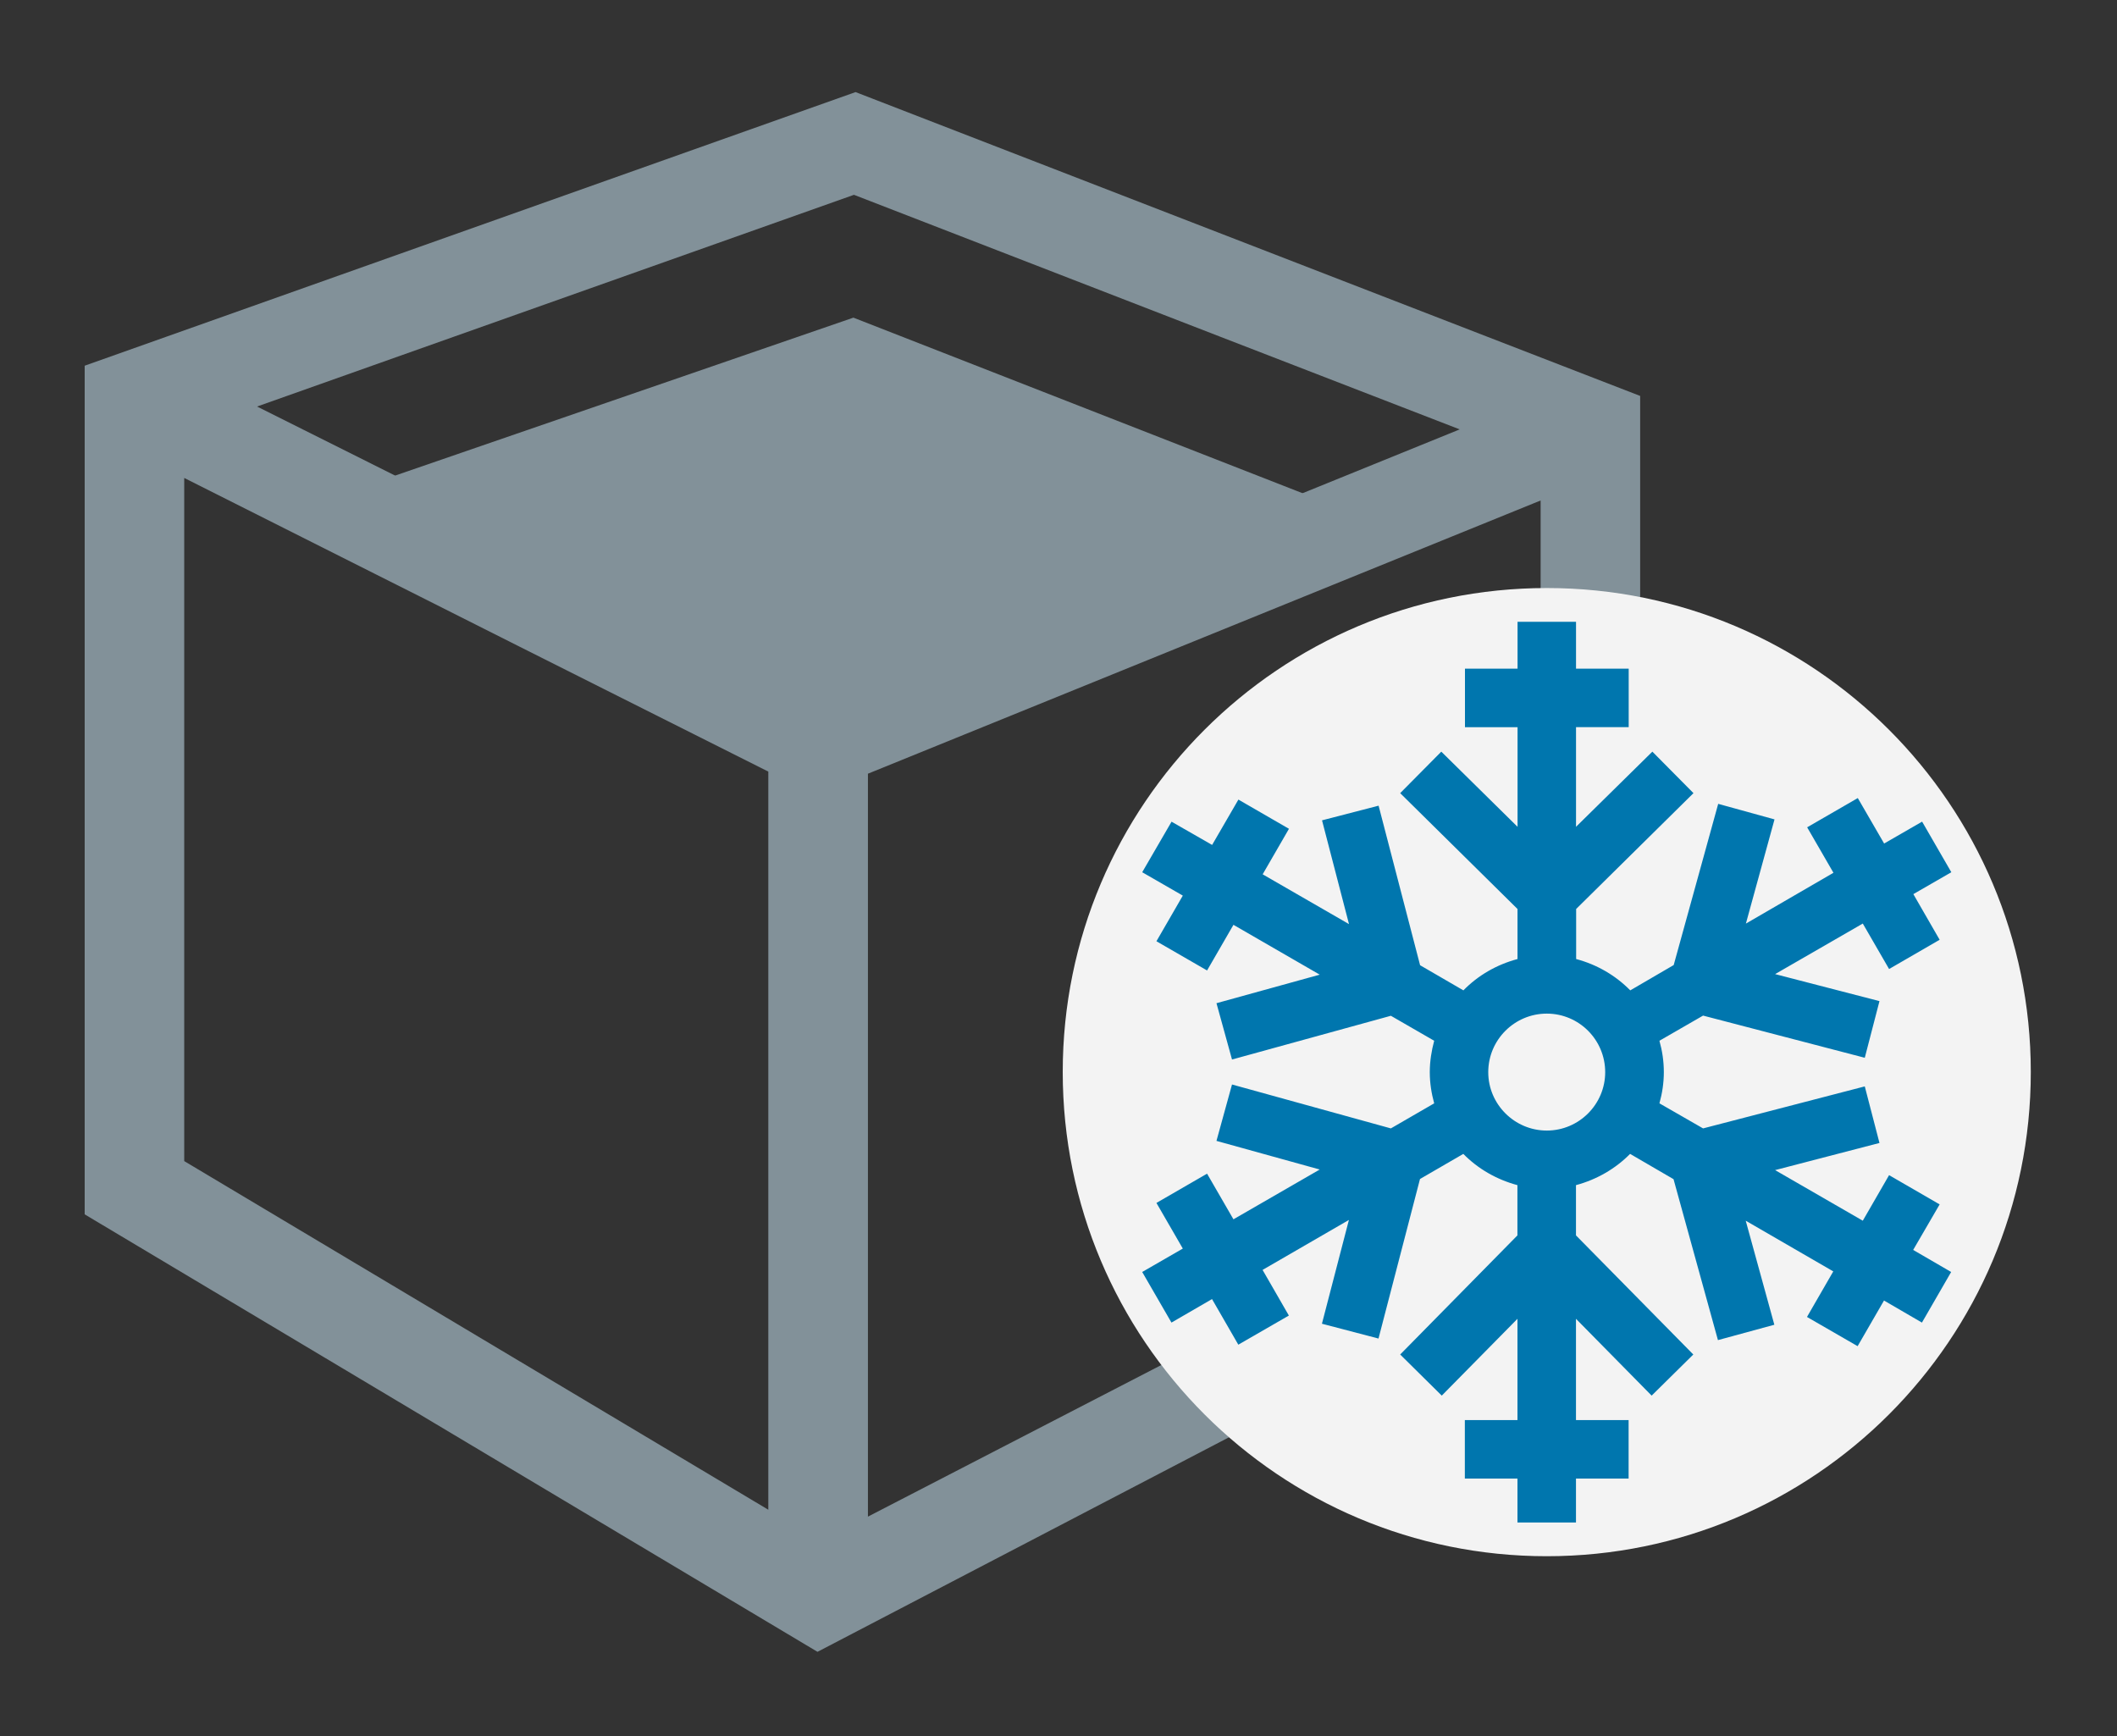 <?xml version="1.0" encoding="utf-8"?>
<!-- Generator: Adobe Illustrator 16.0.0, SVG Export Plug-In . SVG Version: 6.00 Build 0)  -->
<!DOCTYPE svg PUBLIC "-//W3C//DTD SVG 1.1//EN" "http://www.w3.org/Graphics/SVG/1.1/DTD/svg11.dtd">
<svg version="1.1" id="Calque_1" xmlns="http://www.w3.org/2000/svg" xmlns:xlink="http://www.w3.org/1999/xlink" x="0px" y="0px"
	 width="50px" height="41px" viewBox="0 0 50 41" enable-background="new 0 0 50 41" xml:space="preserve">
<rect x="0" y="0" width="50" height="41" fill="#333333" stroke="none"/>
<g>
	<path fill="#829199" d="M38.738,28.883v-0.592V9.351L20.207,2.175L2,8.637V28.68l17.308,10.332l19.398-10.113
		c0.01,0.004,0.024,0.004,0.032,0.004V28.883z M18.146,35.656L4.351,27.422V11.288l5.579,2.806l2.35,1.183l5.866,2.946V35.656z
		 M13.954,13.564l0.022-0.009L6.071,9.601l14.098-5l8.66,3.355l5.647,2.185L19.358,16.28L13.954,13.564z M20.499,18.273
		l15.888-6.453v15.79l-15.888,8.209V18.273z"/>
	<polygon fill="#829199" points="32.331,12.261 19.519,17.005 8.131,11.646 20.156,7.502 	"/>
</g>
<path fill="#F3F3F3" d="M47.964,25.318c0,6.315-5.118,11.436-11.431,11.436c-6.315,0-11.433-5.119-11.433-11.436
	c0-6.313,5.118-11.43,11.433-11.43C42.846,13.888,47.964,19.006,47.964,25.318z"/>
<path fill="#0076AE" d="M45.811,28.445l-1.194-0.691l-0.621,1.076l-2.071-1.195l2.465-0.641l-0.347-1.336l-3.819,0.992l-1.031-0.592
	c0.066-0.236,0.104-0.482,0.104-0.736c0-0.26-0.038-0.508-0.104-0.742l1.031-0.594l3.819,0.996l0.347-1.338l-2.465-0.638
	l2.071-1.194l0.621,1.074l1.194-0.691l-0.621-1.078l0.897-0.517l-0.69-1.195L44.5,19.922l-0.622-1.074l-1.196,0.691l0.621,1.074
	l-2.068,1.2l0.676-2.461l-1.33-0.367l-1.051,3.807l-1.026,0.598c-0.349-0.354-0.786-0.609-1.278-0.74v-1.182l2.771-2.736
	l-0.971-0.98l-1.803,1.775v-2.353h1.244v-1.382h-1.244v-1.106h-1.381v1.106H34.6v1.382h1.242v2.353l-1.801-1.775l-0.971,0.98
	l2.771,2.736v1.182c-0.491,0.131-0.933,0.386-1.278,0.74l-1.023-0.594l-0.98-3.768l-1.336,0.346l0.637,2.451l-2.039-1.176
	l0.621-1.075l-1.194-0.69l-0.621,1.071l-0.958-0.549L26.977,20.6l0.959,0.552l-0.623,1.078l1.196,0.69l0.623-1.078l2.038,1.177
	l-2.439,0.674l0.367,1.33l3.752-1.033l1.023,0.59c-0.063,0.234-0.104,0.484-0.104,0.742c0,0.254,0.039,0.5,0.104,0.736L32.85,26.65
	l-3.752-1.037l-0.367,1.332l2.439,0.676l-2.038,1.176l-0.623-1.078l-1.196,0.691l0.623,1.078l-0.959,0.553l0.691,1.195l0.958-0.555
	l0.621,1.077l1.194-0.688l-0.621-1.078l2.039-1.18l-0.637,2.451l1.336,0.35l0.98-3.768l1.023-0.593
	c0.347,0.353,0.787,0.606,1.278,0.738v1.187L33.07,31.99l0.982,0.971l1.788-1.814v2.392h-1.243v1.381h1.243v1.037h1.382v-1.037
	h1.243v-1.381h-1.243v-2.392l1.787,1.814l0.984-0.971l-2.771-2.813v-1.187c0.492-0.132,0.932-0.388,1.278-0.738l1.026,0.597
	l1.049,3.801l1.332-0.363l-0.676-2.457l2.068,1.197l-0.621,1.076l1.196,0.69l0.623-1.078l0.896,0.521l0.69-1.195l-0.897-0.521
	L45.811,28.445z M36.533,26.701c-0.762,0-1.383-0.621-1.383-1.379c0-0.764,0.621-1.383,1.383-1.383c0.761,0,1.379,0.619,1.379,1.383
	C37.912,26.08,37.294,26.701,36.533,26.701z"/>
</svg>

